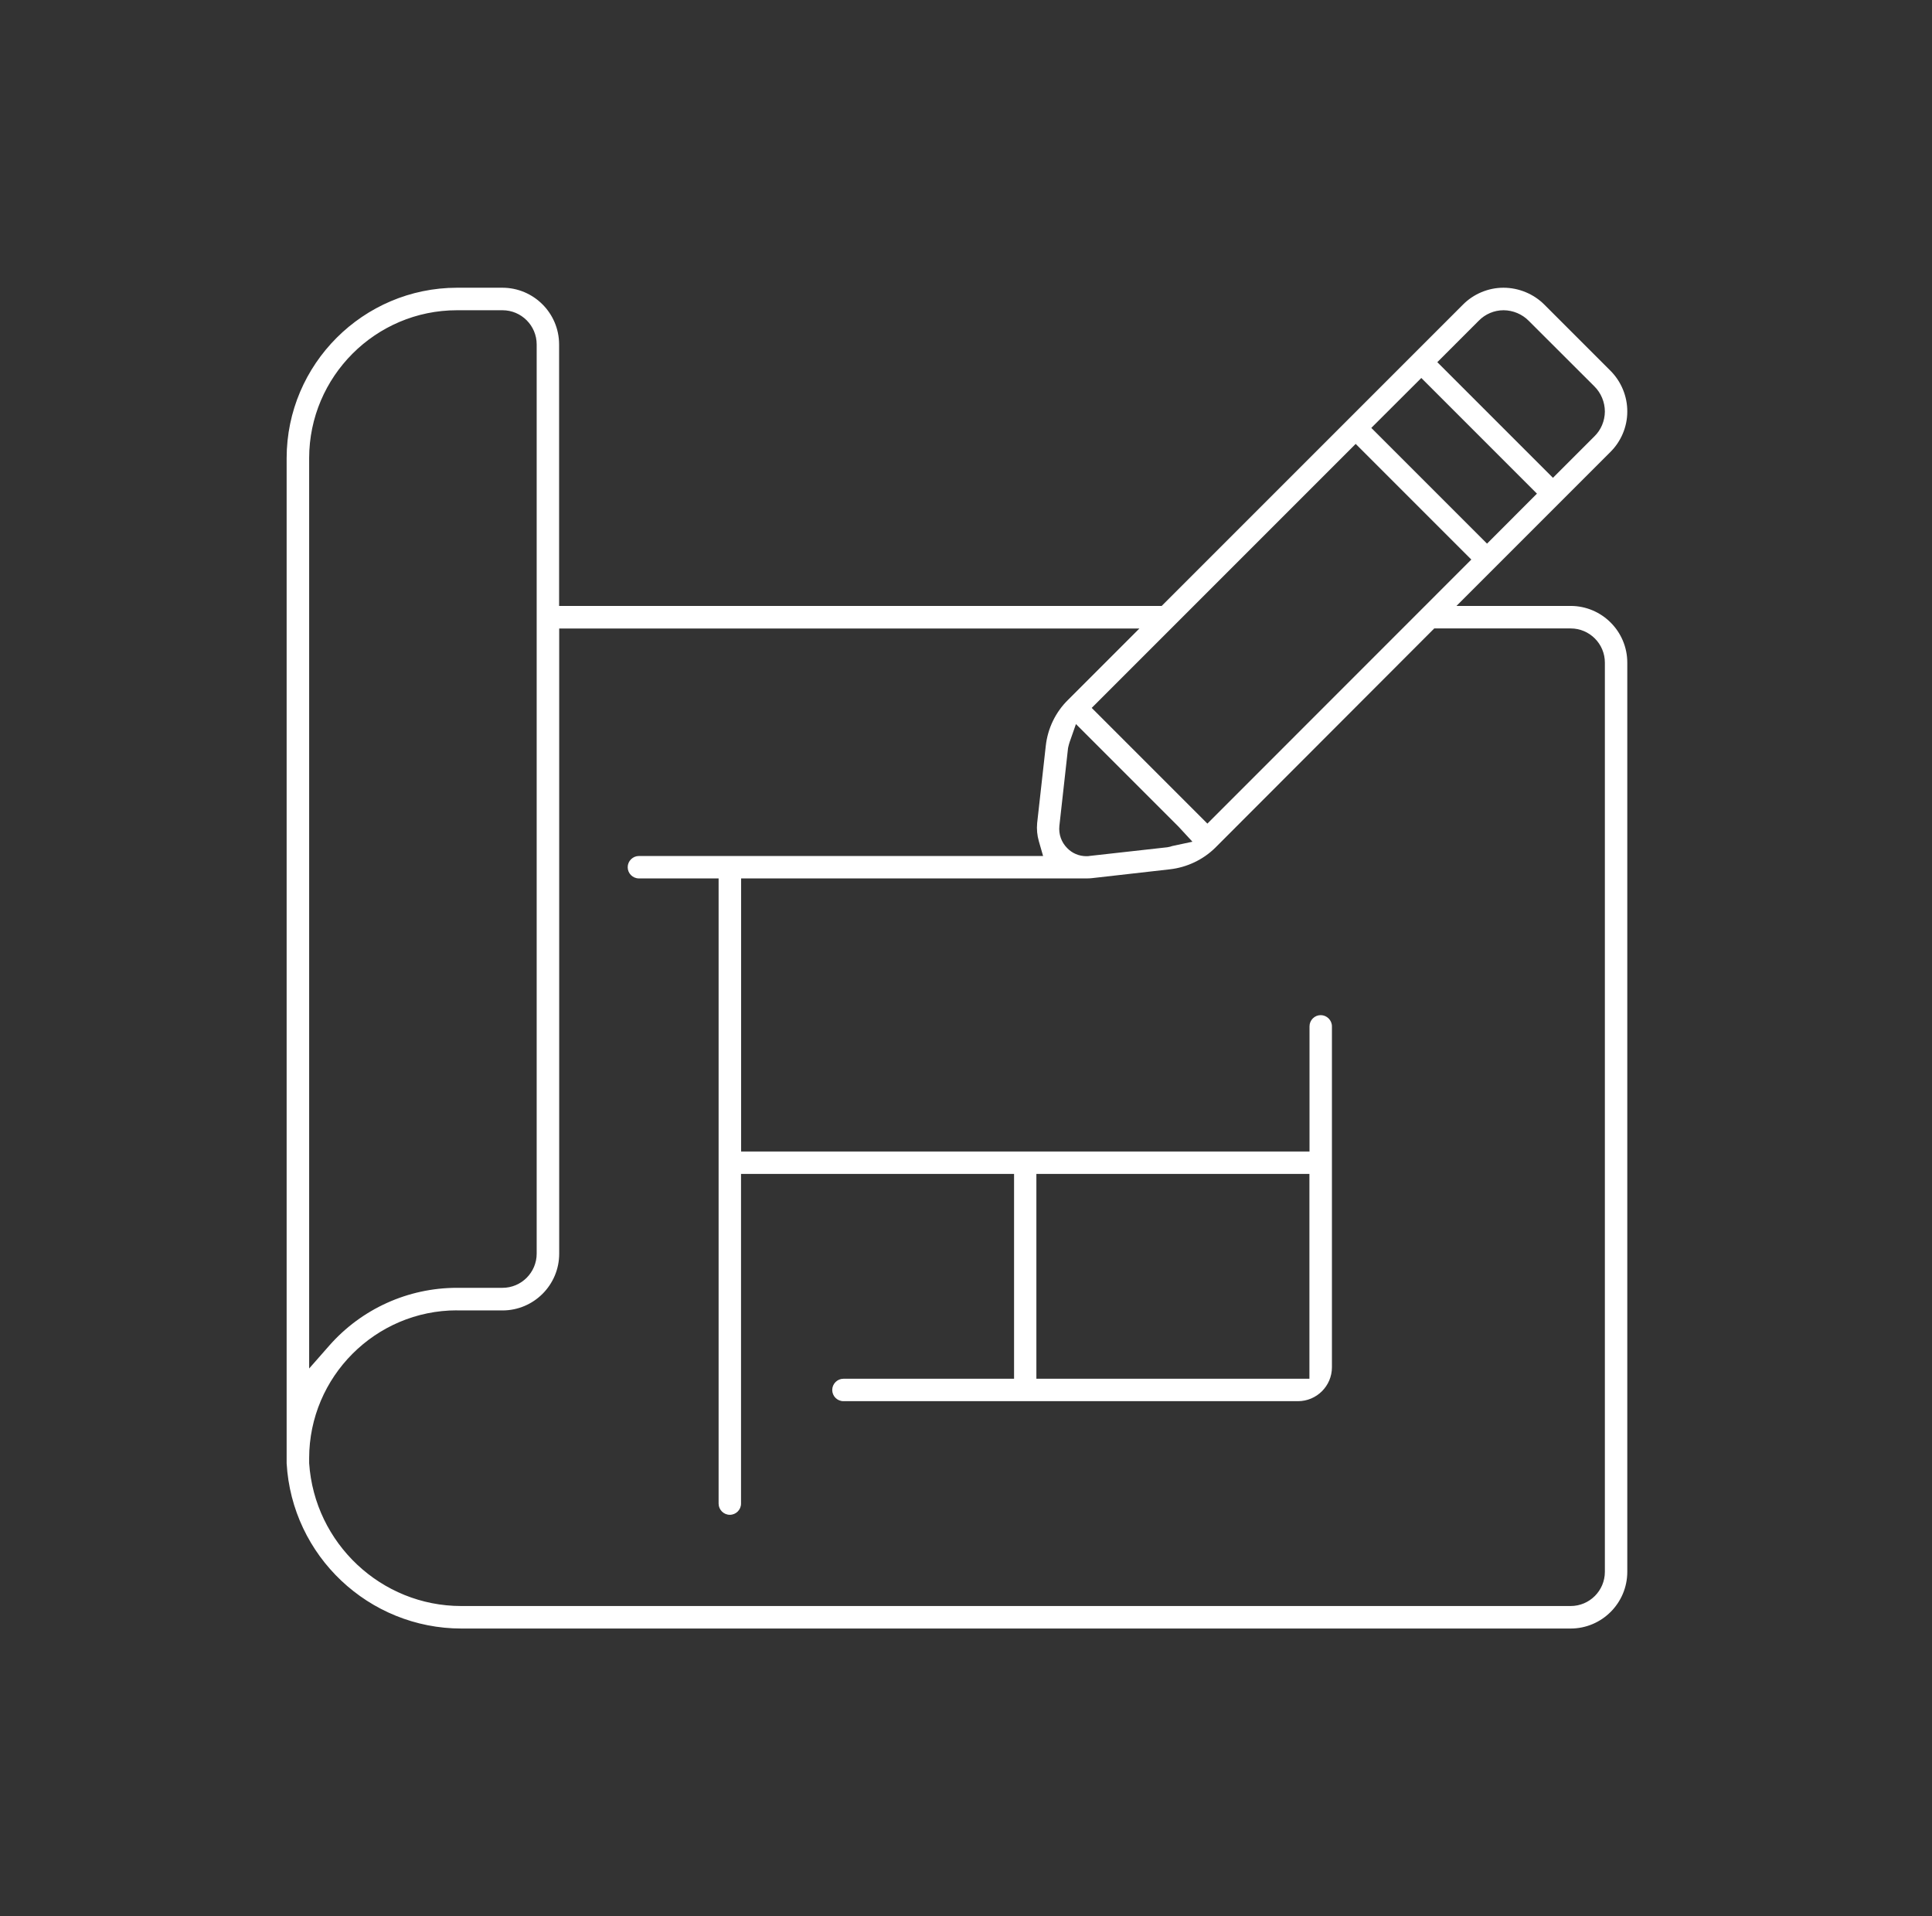 <?xml version="1.0" encoding="UTF-8"?> <svg xmlns="http://www.w3.org/2000/svg" width="121" height="120" viewBox="0 0 121 120" fill="none"><rect x="0" y="0" width="121" height="120" fill="#333333" stroke="none"/><g clip-path="url(#clip0_2098_585)"><path d="M28.908 101.982C23.094 101.982 18.282 97.434 17.952 91.632V28.686C17.958 22.812 22.746 18.024 28.62 18.018H31.464C33.42 18.018 35.016 19.608 35.016 21.57V37.944H72.756L91.614 19.086C92.28 18.408 93.21 18.018 94.158 18.018C95.124 18.018 96.06 18.408 96.732 19.086L100.848 23.202C101.532 23.88 101.922 24.816 101.916 25.776C101.916 26.724 101.526 27.648 100.848 28.314L91.218 37.944H98.364C100.32 37.944 101.916 39.534 101.916 41.496V98.43C101.916 100.386 100.326 101.982 98.364 101.982H28.908ZM28.62 82.056C23.52 82.056 19.368 86.214 19.362 91.314V91.626C19.698 96.648 23.88 100.572 28.884 100.572H98.37C99.552 100.572 100.512 99.612 100.512 98.43V41.496C100.512 40.314 99.552 39.354 98.37 39.354H89.826L76.11 53.088C75.348 53.838 74.334 54.318 73.266 54.438L68.4 54.99C68.292 55.002 68.184 55.008 68.076 55.008H46.416V72.108H82.014V64.272C82.014 63.882 82.332 63.57 82.716 63.57C83.1 63.57 83.418 63.888 83.418 64.272V85.62C83.418 86.79 82.464 87.744 81.294 87.744H52.824C52.434 87.744 52.122 87.426 52.122 87.042C52.122 86.658 52.44 86.34 52.824 86.34H63.51V73.512H46.41V94.158C46.41 94.548 46.092 94.86 45.708 94.86C45.324 94.86 45.006 94.542 45.006 94.158V55.008H40.014C39.624 55.008 39.312 54.69 39.312 54.306C39.312 53.922 39.63 53.604 40.014 53.604H65.328L65.064 52.686C64.956 52.314 64.92 51.93 64.956 51.546L65.496 46.71C65.616 45.618 66.108 44.592 66.894 43.824L71.358 39.36H35.022V78.51C35.022 80.466 33.432 82.062 31.47 82.062H28.62V82.056ZM64.908 86.34H82.008V73.512H64.908V86.34ZM28.62 19.428C23.52 19.428 19.368 23.586 19.362 28.686V85.698L20.622 84.264C22.644 81.966 25.554 80.646 28.62 80.646H31.47C32.652 80.646 33.612 79.686 33.612 78.504V21.57C33.612 20.388 32.652 19.428 31.47 19.428H28.62ZM67.008 46.416C66.966 46.542 66.93 46.668 66.9 46.8L66.888 46.872L66.348 51.72C66.294 52.242 66.474 52.746 66.84 53.112C67.146 53.43 67.578 53.616 68.034 53.616C68.106 53.616 68.184 53.616 68.262 53.598L73.104 53.058C73.242 53.04 73.35 53.004 73.416 52.98L74.682 52.71L73.806 51.762L67.386 45.342L67.008 46.422V46.416ZM68.37 44.328L75.618 51.576L92.148 35.04L84.906 27.798L68.376 44.328H68.37ZM85.89 26.802L93.132 34.044L96.258 30.912L89.016 23.67L85.884 26.796L85.89 26.802ZM94.164 19.428C93.582 19.428 93.018 19.668 92.61 20.088L90.018 22.68L97.26 29.922L99.858 27.324C100.272 26.922 100.506 26.358 100.512 25.776C100.512 25.182 100.272 24.606 99.852 24.192L95.742 20.088C95.334 19.674 94.764 19.434 94.176 19.428H94.164Z" fill="white"></path></g><defs><clipPath id="clip0_2098_585"><rect width="120" height="120" fill="white" transform="translate(0.6)"></rect></clipPath></defs></svg> 